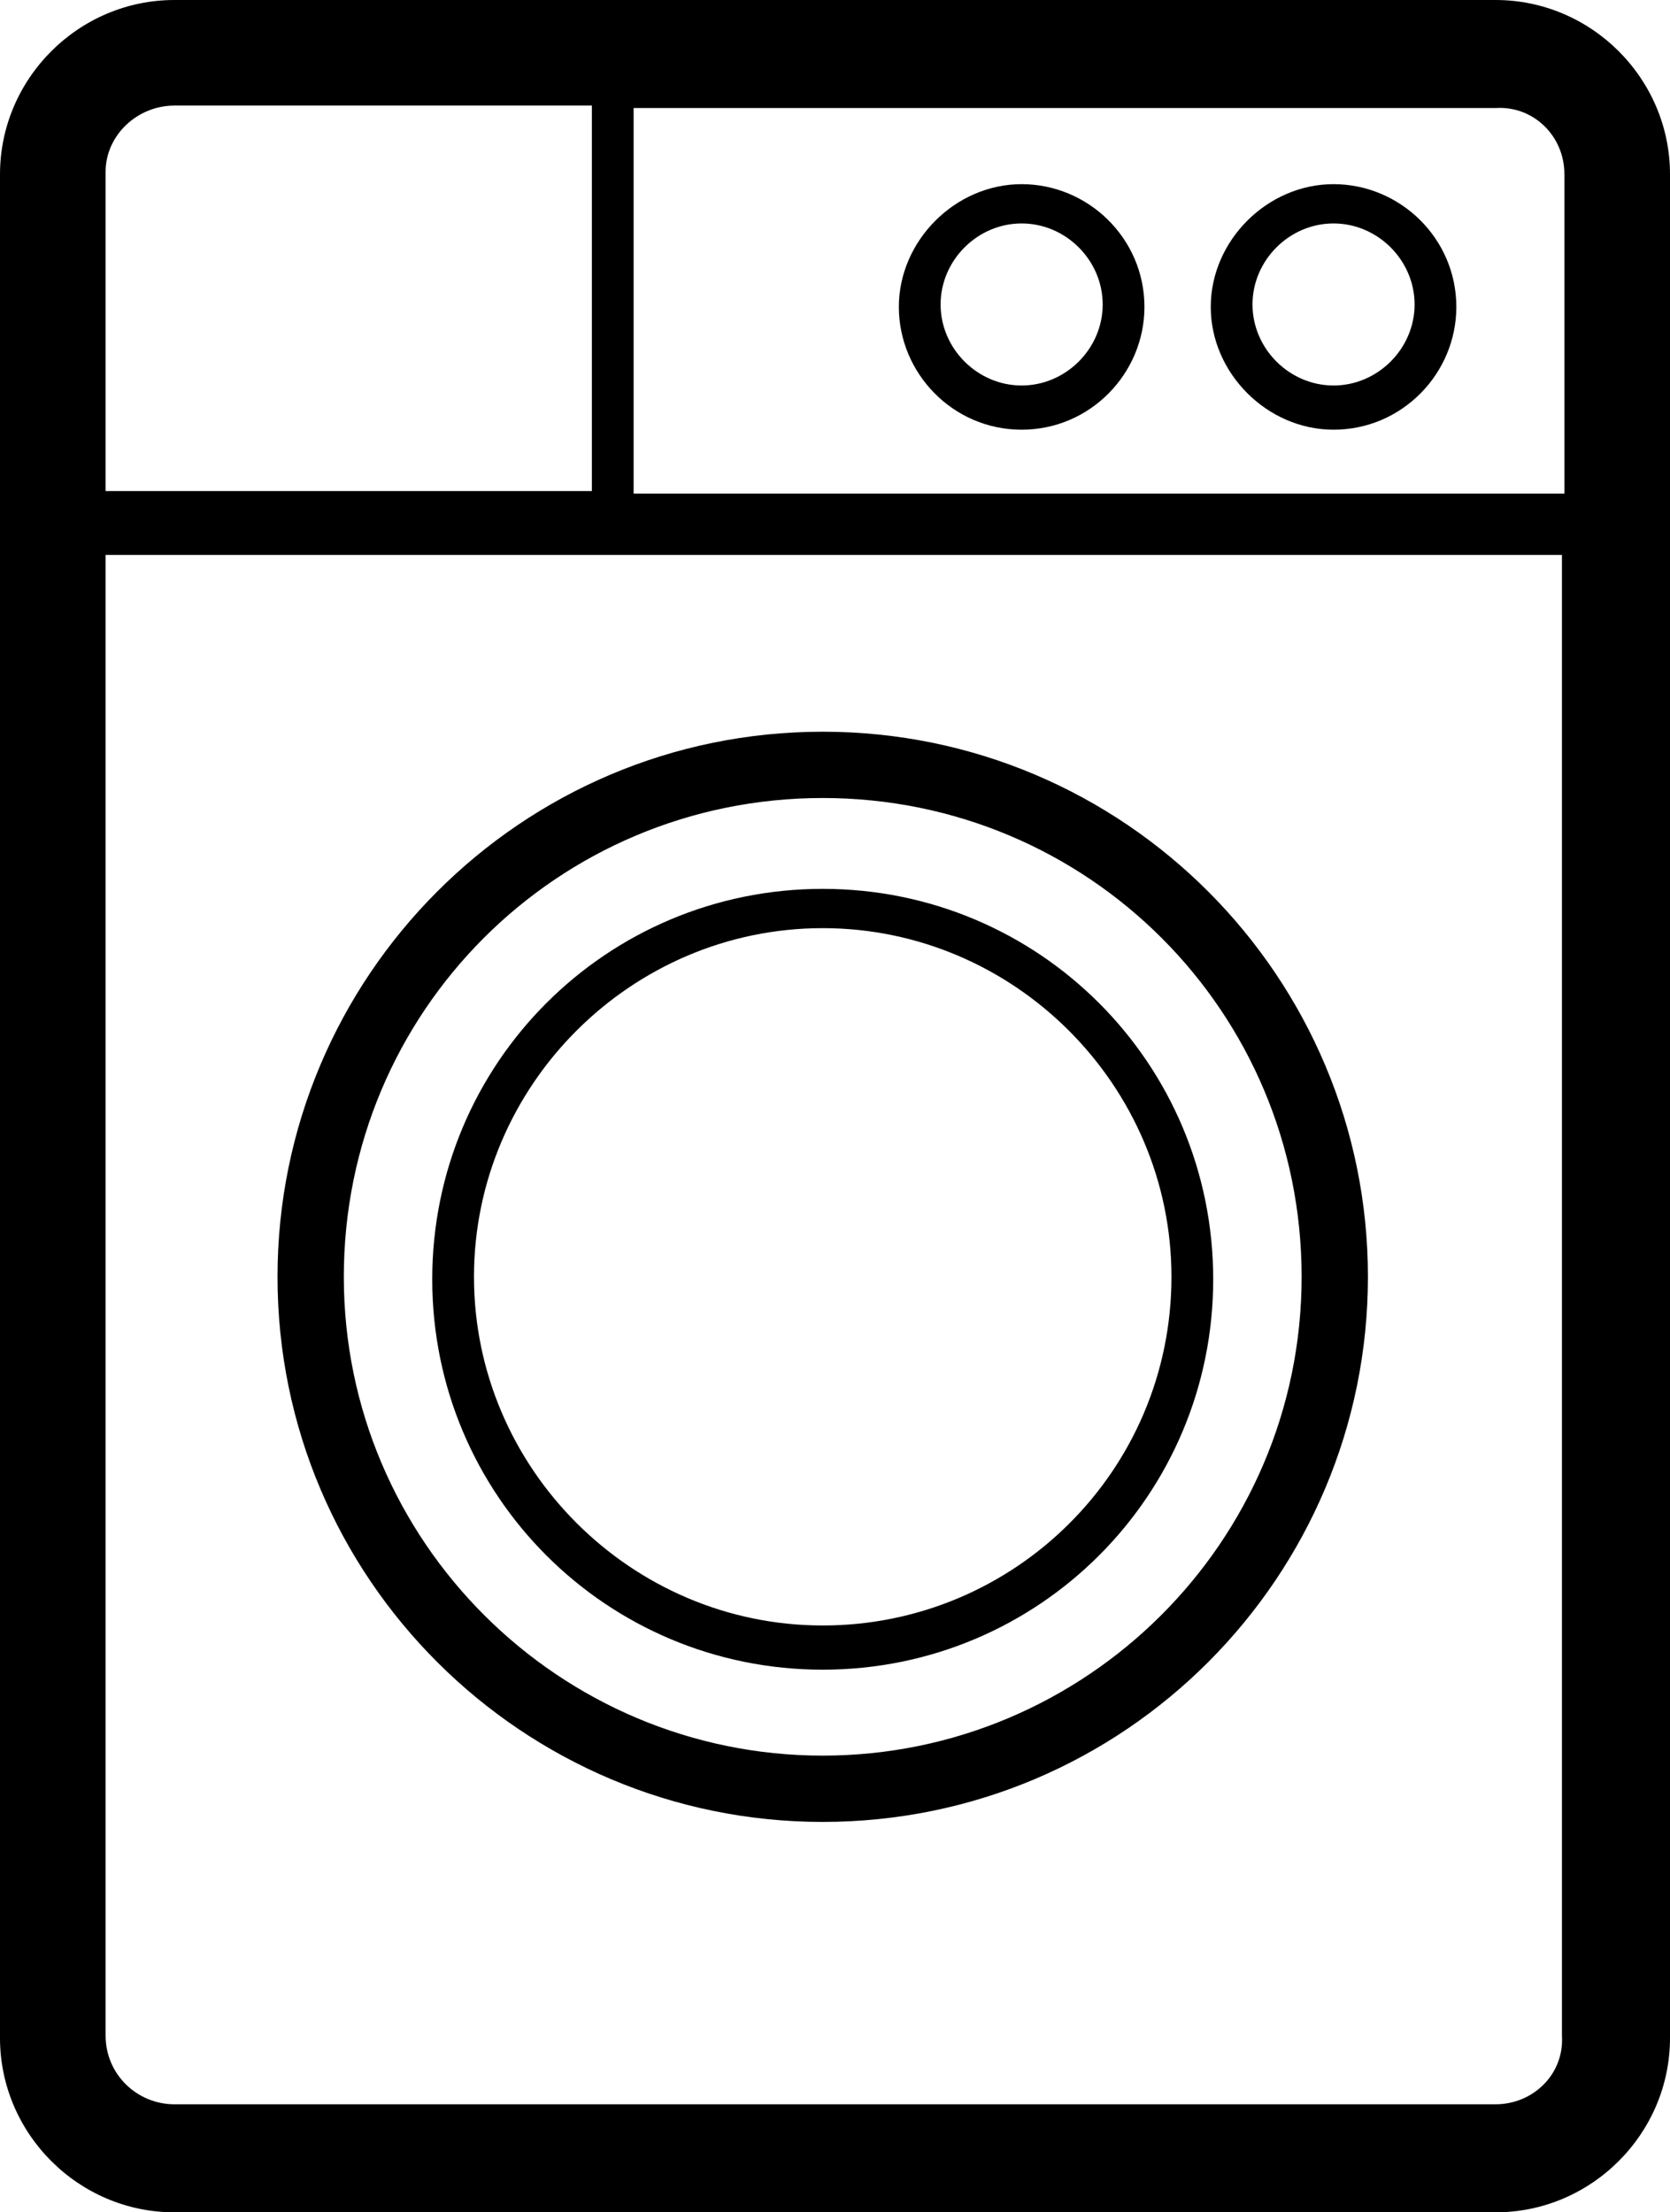 <?xml version="1.0" encoding="utf-8"?>
<!-- Generator: Adobe Illustrator 25.3.1, SVG Export Plug-In . SVG Version: 6.00 Build 0)  -->
<svg version="1.1" id="Livello_1" xmlns="http://www.w3.org/2000/svg" xmlns:xlink="http://www.w3.org/1999/xlink" x="0px" y="0px"
	 viewBox="0 0 68 90.1" style="enable-background:new 0 0 68 90.1;" xml:space="preserve">
<g>
	<path d="M60.9,0H7.1C3.2,0,0,3.2,0,7.1V83c0,3.9,3.2,7.1,7.1,7.1h53.8c3.9,0,7.1-3.2,7.1-7.1V7.1C68,3.2,64.8,0,60.9,0z M63.7,7.1
		v13H25.8V4.4h35.1C62.4,4.3,63.7,5.5,63.7,7.1z M7.1,4.3h17V20H4.3V7C4.3,5.5,5.6,4.3,7.1,4.3z M60.9,85.7H7.1
		c-1.5,0-2.8-1.2-2.8-2.8V22.6h59.3v60.3C63.7,84.5,62.4,85.7,60.9,85.7z"/>
	<path d="M33.5,29.8c-12.3,0-22.2,10-22.2,22.2c0,12.3,10,22.2,22.2,22.2c12.3,0,22.2-10,22.2-22.2S45.8,29.8,33.5,29.8z M33.5,71.5
		C22.8,71.5,14,62.8,14,52s8.7-19.5,19.5-19.5S53,41.2,53,52S44.2,71.5,33.5,71.5z"/>
	<path d="M33.5,36.2c-8.8,0-15.9,7.1-15.9,15.9S24.7,68,33.5,68s15.9-7.1,15.9-15.9C49.4,43.3,42.3,36.2,33.5,36.2z M33.5,66.2
		c-7.8,0-14.2-6.4-14.2-14.2c0-7.8,6.4-14.2,14.2-14.2c7.8,0,14.2,6.4,14.2,14.2C47.7,59.9,41.3,66.2,33.5,66.2z"/>
	<path d="M54.3,17.5c2.8,0,5-2.3,5-5c0-2.8-2.3-5-5-5s-5,2.3-5,5C49.3,15.2,51.6,17.5,54.3,17.5z M54.3,9.1c1.8,0,3.3,1.5,3.3,3.3
		s-1.5,3.3-3.3,3.3S51,14.2,51,12.4S52.5,9.1,54.3,9.1z"/>
	<path d="M41.6,17.5c2.8,0,5-2.3,5-5c0-2.8-2.3-5-5-5s-5,2.3-5,5C36.6,15.2,38.8,17.5,41.6,17.5z M41.6,9.1c1.8,0,3.3,1.5,3.3,3.3
		s-1.5,3.3-3.3,3.3s-3.3-1.5-3.3-3.3S39.8,9.1,41.6,9.1z"/>
</g>
</svg>
